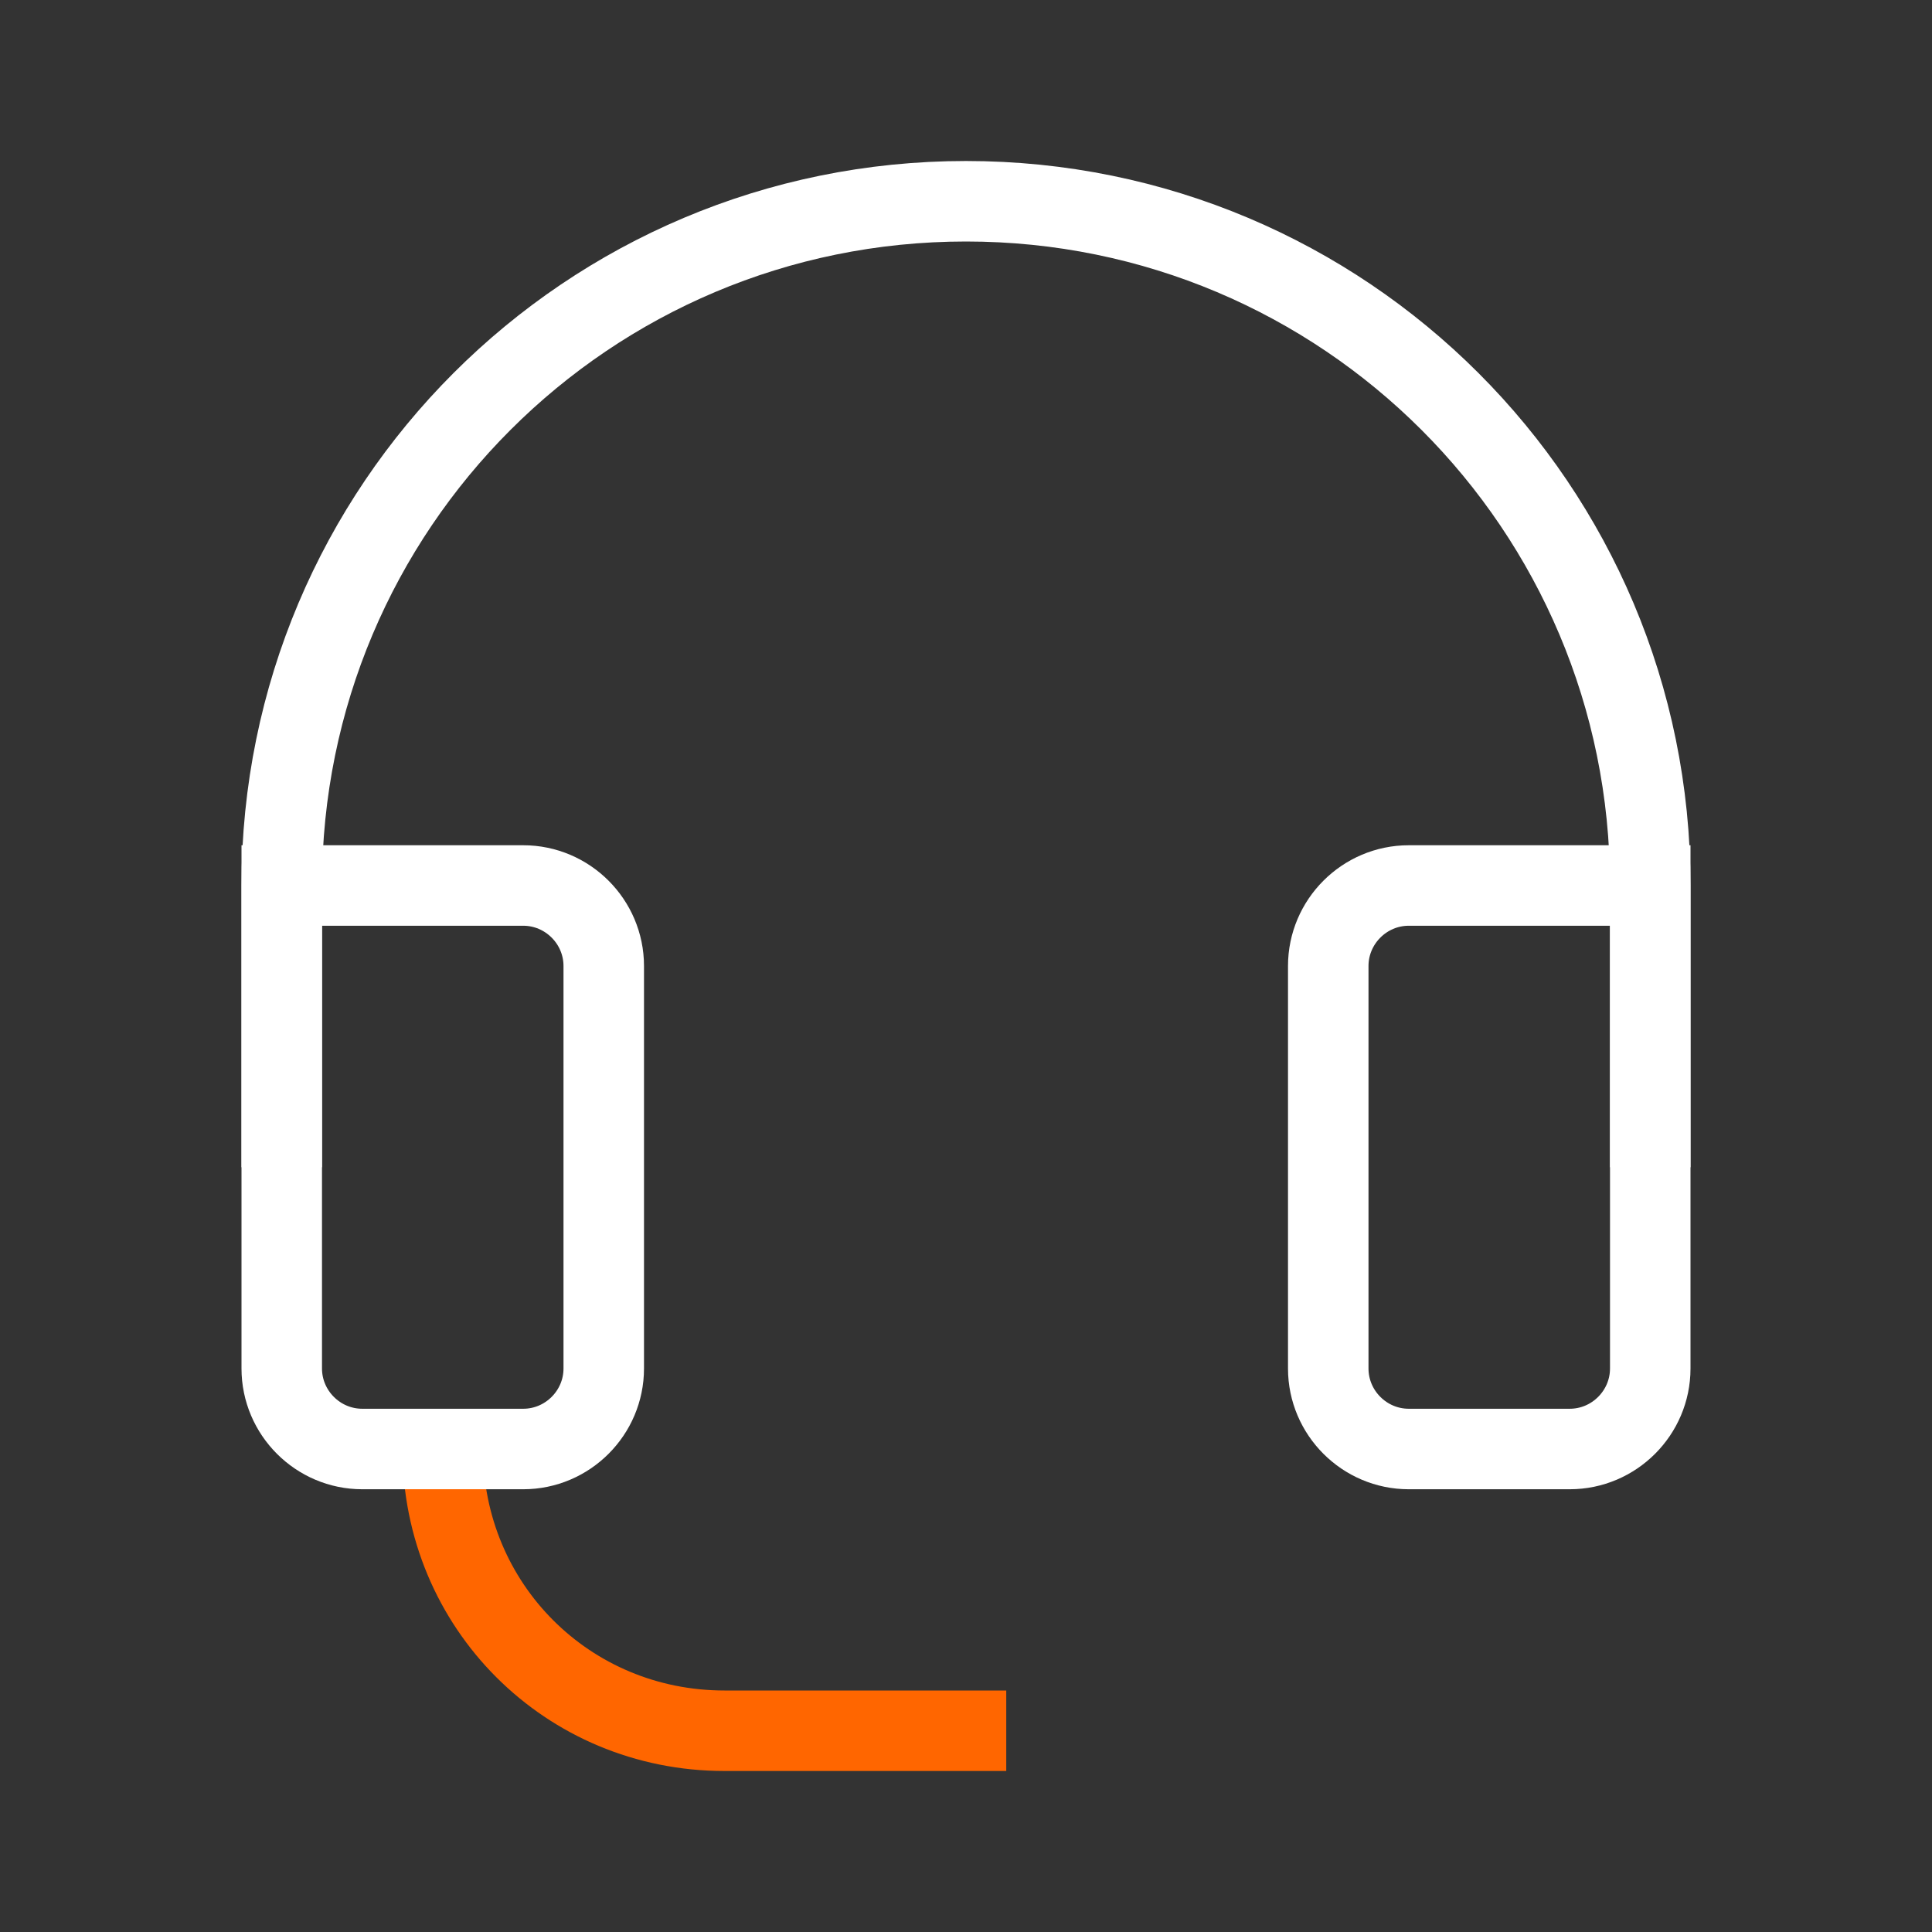 <?xml version="1.0" encoding="utf-8"?>
<!-- Generator: Adobe Illustrator 27.8.1, SVG Export Plug-In . SVG Version: 6.00 Build 0)  -->
<svg version="1.1" id="图层_1" xmlns="http://www.w3.org/2000/svg" xmlns:xlink="http://www.w3.org/1999/xlink" x="0px" y="0px"
	 viewBox="0 0 48 48" style="enable-background:new 0 0 48 48;" xml:space="preserve">
<rect x="0" y="0" width="48" height="48" fill="#333333" stroke="none"/>
<style type="text/css">
	.st0{fill:none;stroke:#FF6600;stroke-width:2;}
	.st1{fill:none;stroke:#FFFFFF;stroke-width:2;}
</style>
<path class="st0" d="M11,36L11,36c0,3.9,3.1,7,7,7h7"/>
<path class="st1" d="M41,29v-7c0-9.4-7.6-17-17-17l0,0C14.6,5,7,12.6,7,22v7"/>
<path class="st1" d="M7,22h6c1.1,0,2,0.9,2,2v10c0,1.1-0.9,2-2,2H9c-1.1,0-2-0.9-2-2V22z"/>
<path class="st1" d="M41,22h-6c-1.1,0-2,0.9-2,2v10c0,1.1,0.9,2,2,2h4c1.1,0,2-0.9,2-2V22z"/>
</svg>
